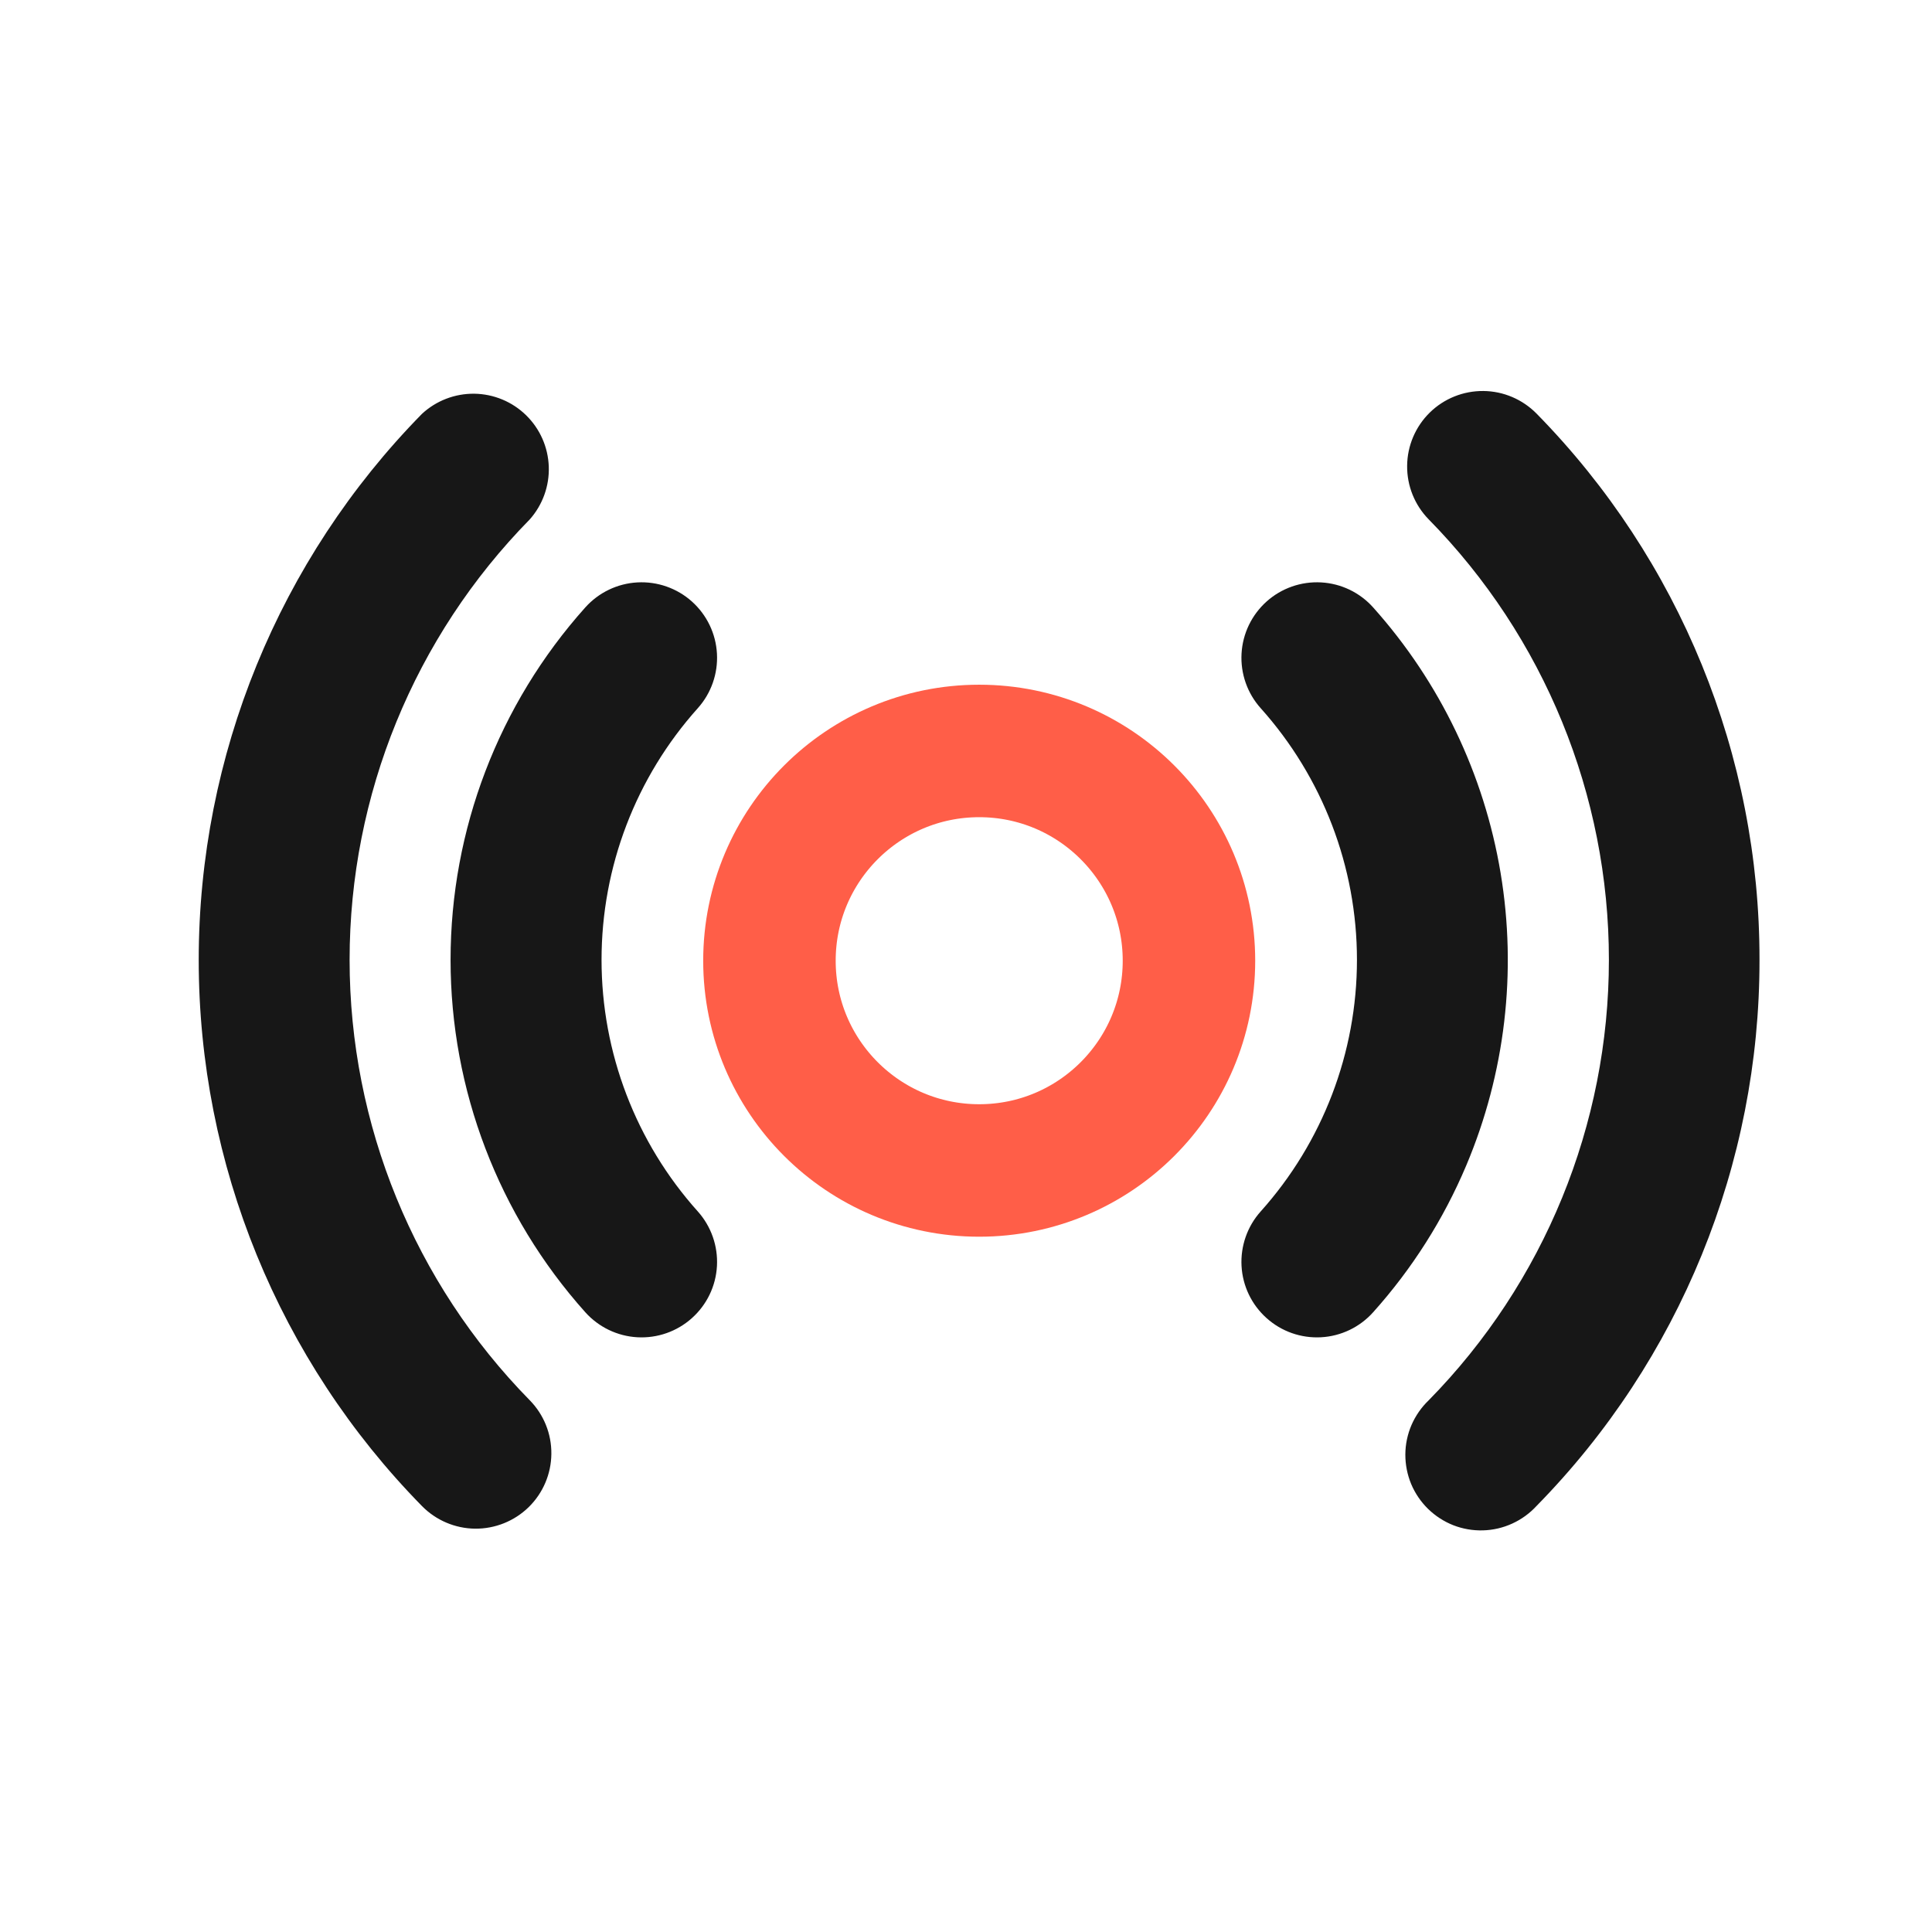 <svg width="42" height="42" viewBox="0 0 42 42" fill="none" xmlns="http://www.w3.org/2000/svg">
<path d="M31.874 25.339C31.381 26.506 30.698 27.583 29.852 28.526C29.562 28.851 29.155 29.047 28.72 29.071C28.285 29.095 27.859 28.946 27.535 28.655C27.21 28.365 27.014 27.958 26.99 27.523C26.966 27.089 27.115 26.662 27.405 26.337C28.753 24.834 29.499 22.885 29.499 20.866C29.499 18.846 28.753 16.898 27.405 15.394C27.115 15.07 26.966 14.643 26.99 14.209C27.014 13.774 27.21 13.367 27.535 13.076C27.859 12.786 28.285 12.637 28.72 12.661C29.155 12.685 29.562 12.881 29.852 13.206C31.304 14.829 32.264 16.831 32.622 18.979C32.98 21.127 32.721 23.333 31.874 25.339ZM15.171 26.337C15.461 26.662 15.61 27.089 15.586 27.523C15.562 27.958 15.366 28.365 15.041 28.655C14.717 28.946 14.29 29.095 13.856 29.071C13.421 29.047 13.014 28.851 12.723 28.526C10.838 26.42 9.795 23.693 9.795 20.866C9.795 18.039 10.838 15.312 12.723 13.206C13.014 12.881 13.421 12.685 13.856 12.661C14.29 12.637 14.717 12.786 15.041 13.076C15.366 13.367 15.562 13.774 15.586 14.209C15.61 14.643 15.461 15.07 15.171 15.394C13.822 16.898 13.077 18.846 13.077 20.866C13.077 22.885 13.822 24.834 15.171 26.337ZM38.25 20.866C38.255 25.306 36.514 29.569 33.404 32.737C33.255 32.899 33.075 33.03 32.875 33.121C32.674 33.213 32.458 33.263 32.238 33.269C32.017 33.275 31.798 33.237 31.593 33.157C31.388 33.076 31.202 32.955 31.044 32.801C30.887 32.647 30.762 32.463 30.677 32.26C30.593 32.057 30.55 31.838 30.551 31.618C30.552 31.398 30.598 31.18 30.685 30.978C30.773 30.776 30.9 30.593 31.059 30.441C33.569 27.886 34.976 24.448 34.976 20.866C34.976 17.284 33.569 13.845 31.059 11.291C30.754 10.98 30.585 10.56 30.59 10.125C30.594 9.69 30.771 9.274 31.082 8.969C31.393 8.664 31.812 8.496 32.248 8.5C32.683 8.504 33.099 8.682 33.404 8.992C36.515 12.161 38.256 16.425 38.25 20.866ZM11.517 30.441C11.822 30.752 11.991 31.171 11.986 31.607C11.982 32.042 11.805 32.458 11.494 32.763C11.183 33.067 10.764 33.236 10.328 33.232C9.893 33.227 9.477 33.05 9.172 32.739C6.063 29.571 4.32 25.308 4.32 20.869C4.32 16.429 6.063 12.166 9.172 8.998C9.481 8.711 9.889 8.554 10.311 8.559C10.732 8.565 11.136 8.732 11.437 9.027C11.739 9.322 11.915 9.721 11.93 10.143C11.945 10.564 11.797 10.975 11.517 11.291C9.007 13.845 7.6 17.284 7.6 20.866C7.6 24.448 9.007 27.886 11.517 30.441Z" fill="#171717"/>
<circle cx="21.287" cy="20.885" r="4.56" stroke="#FF5E48" stroke-width="2.88"/>
</svg>
